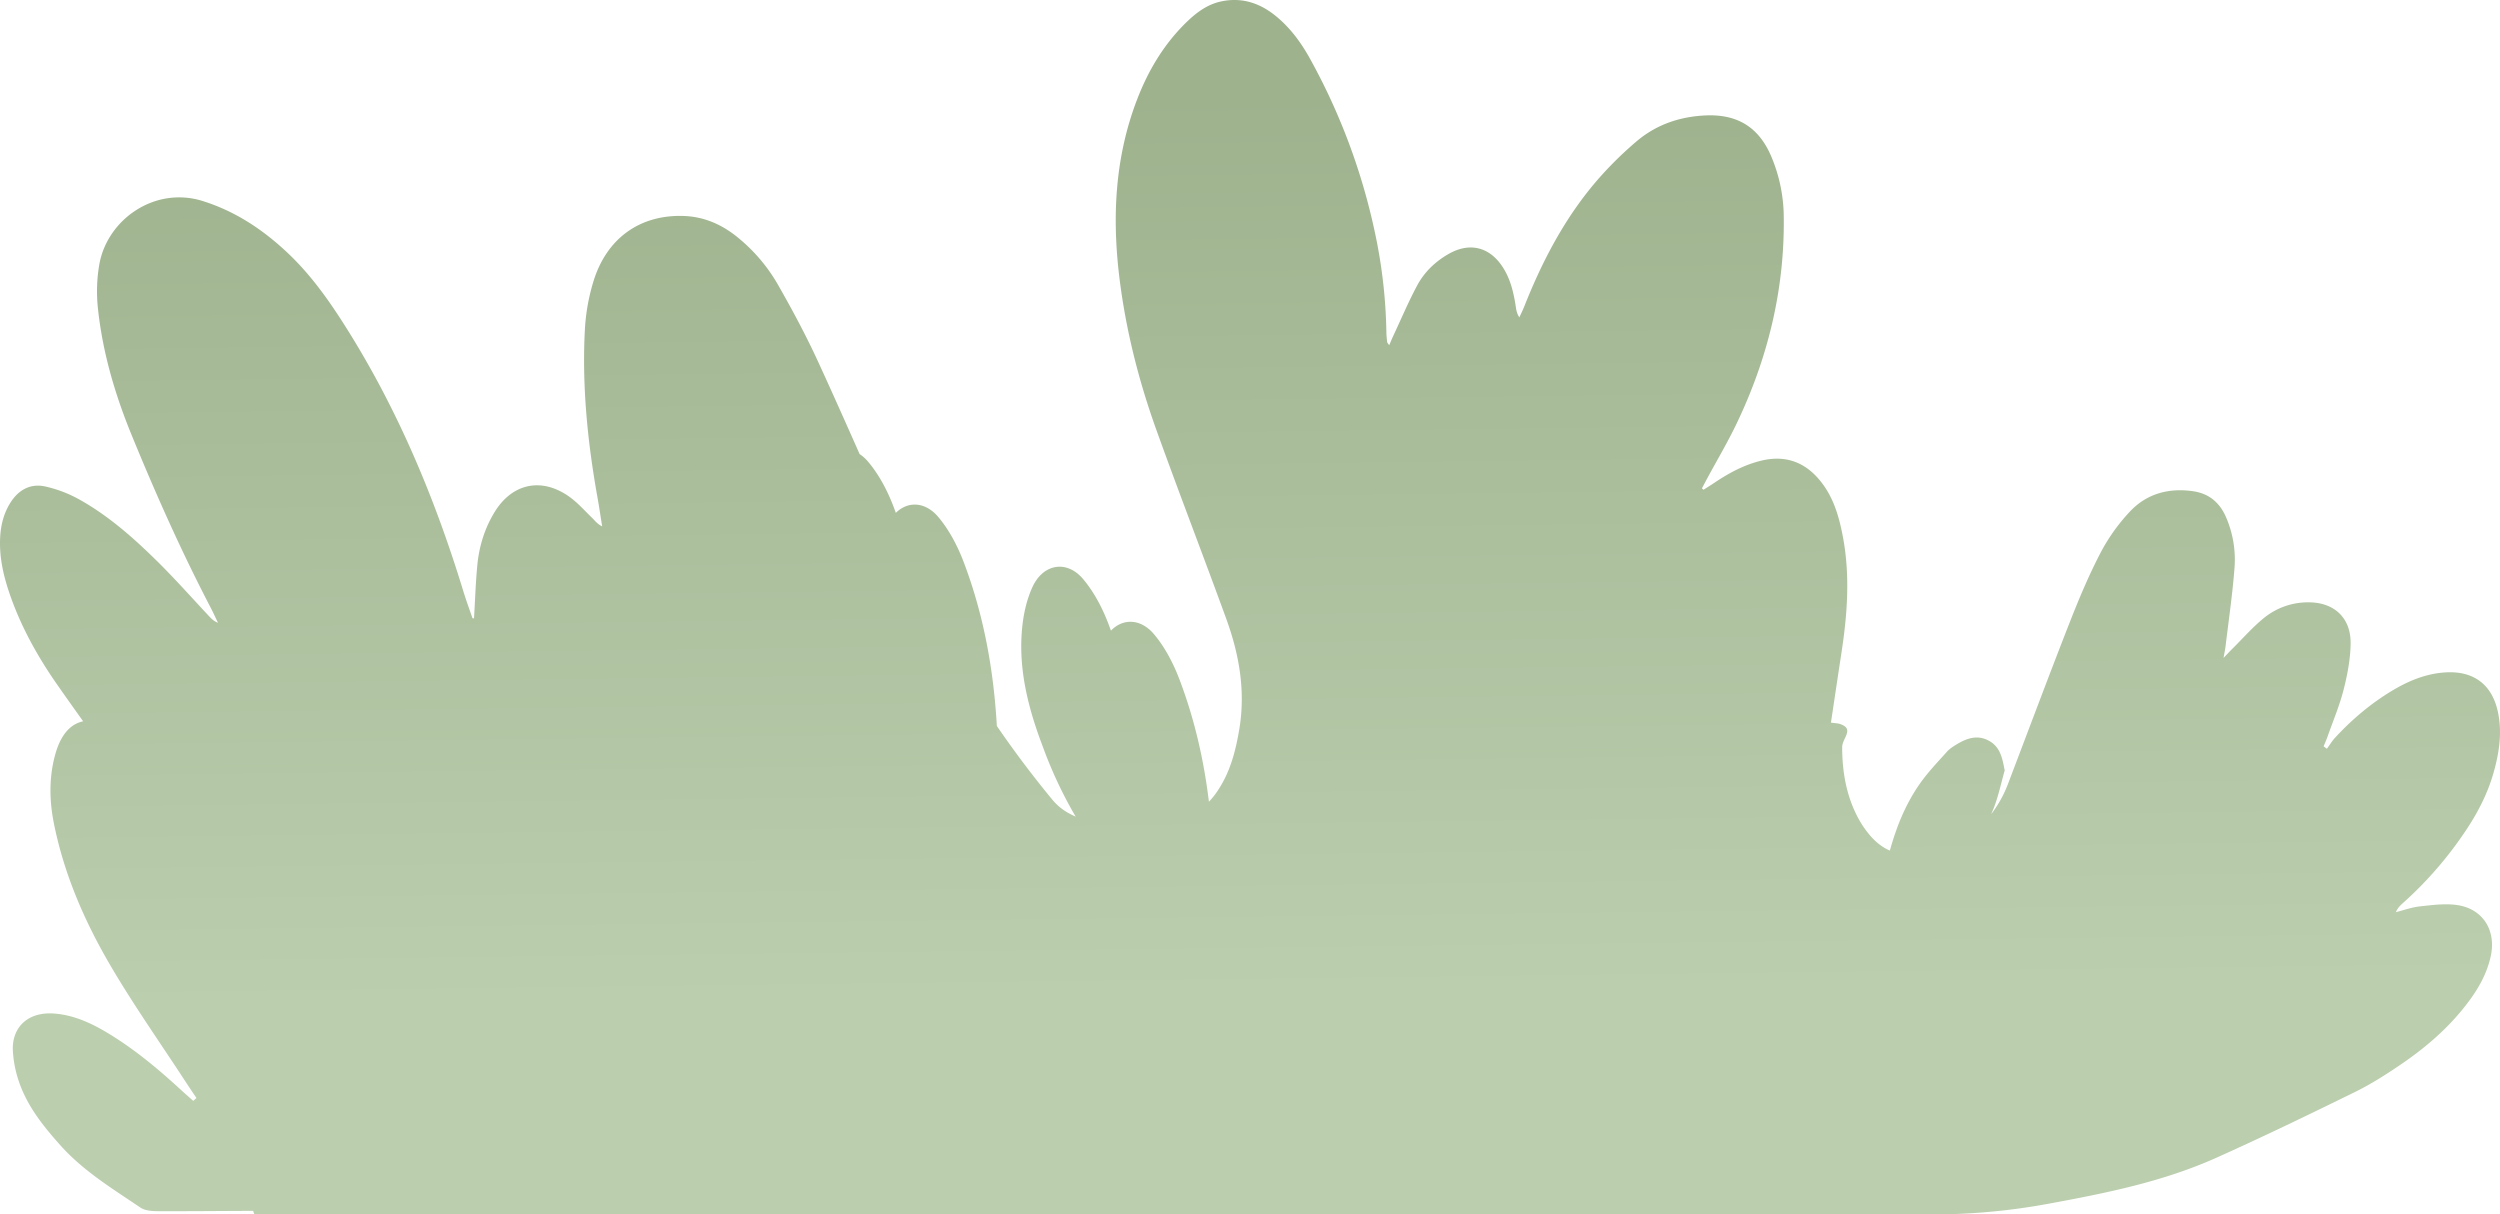 <?xml version="1.0" encoding="UTF-8"?> <svg xmlns="http://www.w3.org/2000/svg" xmlns:xlink="http://www.w3.org/1999/xlink" id="Layer_1" data-name="Layer 1" viewBox="0 0 2792.3 1356.44"> <defs> <style>.cls-1{fill-rule:evenodd;fill:url(#Безымянный_градиент_4);}</style> <linearGradient id="Безымянный_градиент_4" x1="1379.52" y1="-676.56" x2="1412.95" y2="2115.54" gradientUnits="userSpaceOnUse"> <stop offset="0.28" stop-color="#9eb28e"></stop> <stop offset="0.64" stop-color="#bbceae"></stop> </linearGradient> </defs> <path class="cls-1" d="M2685.3,1007.36A423.3,423.3,0,0,0,2755.86,925c12.73-19.46,23.09-40,29.39-62.46,6.14-21.94,9.58-44.07,4.82-66.88-6.44-30.92-27.06-46.59-58.74-44.64-22.14,1.37-41.78,9.68-60.38,20.94-23.53,14.23-44.29,31.92-62.91,52.08-3.45,3.72-6.09,8.19-9.09,12.31l-3.67-2.75c1.52-3.74,3.18-7.43,4.52-11.24,6.11-17.32,13.31-34.36,17.83-52.09,4.24-16.64,7.52-34,7.82-51.07.53-29.33-18.68-46.75-47.76-46.45a77.94,77.94,0,0,0-49.48,17.82c-12.5,10.24-23.28,22.59-34.79,34-2.59,2.57-5.08,5.26-9.89,10.26,1.17-6.71,1.85-9.74,2.22-12.81,3.48-29.16,7.77-58.26,10-87.52a118.93,118.93,0,0,0-9.52-57c-7-16.09-18.83-26.2-36.57-28.81-27.26-4-51.86,2.65-70.63,22.59a208.76,208.76,0,0,0-32.75,45.86c-13.08,25.07-24.11,51.31-34.45,77.67-23.36,59.61-45.77,119.6-68.55,179.43a133.34,133.34,0,0,1-19.3,35.14c1-2.28,2-4.58,2.91-6.92,5.25-13.51,8.2-27.91,12.2-41.91-2.65-13.57-4.75-26-17.4-33.06s-24.4-3.15-35.67,3.56c-4,2.4-8.24,5-11.31,8.43-10.45,11.68-21.44,23.07-30.39,35.86-16.23,23.17-26.2,48.49-33.5,74.7-8.25-3.53-15.65-9.31-22.22-17A110.17,110.17,0,0,1,2076.13,915c-13.73-25-18.54-52.28-18.57-80.48,0-3.83,2.07-7.8,3.76-11.45,3.53-7.64,2.39-11.26-5.6-14.24-2.67-1-5.73-1-10.71-1.73,4.09-27.18,7.94-53.06,11.88-78.92,6.45-42.25,9.51-84.57,1.77-127-4-21.81-9.78-43.18-23.37-61.25-17-22.65-39.34-32.23-67.72-25.49-19.22,4.57-36.23,13.7-52.45,24.6-4.1,2.76-8.32,5.33-12.48,8l-1.72-1.63c2.1-3.95,4.19-7.9,6.31-11.84,11-20.33,22.8-40.24,32.72-61.06,34.86-73.09,53.56-150,52.35-231.33a176,176,0,0,0-13.73-65.92c-14-33.41-38.3-48.13-74.46-46.29-28.73,1.46-54.69,10.49-76.58,29.22a415.48,415.48,0,0,0-37.33,36.07c-39.41,43.35-66.41,94.2-87.82,148.29-1.61,4.05-3.6,8-5.42,11.92-2.86-4.42-3.45-8.36-4-12.3-2.33-15.13-5.74-29.91-14.06-43.08-14.68-23.25-37.2-29-60.92-15.46-14.92,8.53-27.16,20.31-35.18,35.32-9.86,18.45-18,37.81-26.92,56.79-1.4,3-2.62,6.08-4.25,9.87-1.34-2-2.22-2.77-2.31-3.6-.41-3.65-.78-7.32-.84-11a574.85,574.85,0,0,0-13.06-112.48,701.75,701.75,0,0,0-72-192.51c-10.2-18.51-22.6-35.45-39.29-48.79C1406.31,3,1386.32-3.25,1363.69,1.65c-14.87,3.21-26.77,11.9-37.5,22.19-25.49,24.44-43.27,54-55.91,86.67-25.06,64.84-28.32,132-19.93,200.14,7.16,58,21.48,114.57,41.22,169.52,25.37,70.62,52.44,140.62,78.11,211.12,14.55,40,21.67,81.08,14.43,123.75-4,23.45-9.8,46.26-23,66.48a83.09,83.09,0,0,1-10.85,13.93c-5.66-46.64-16.06-92.39-33-136.83-6.78-17.85-16.13-35.76-28.33-50.25-14.73-17.5-34.63-18-48.09-4q-1.32-3.64-2.7-7.28c-6.78-17.85-16.14-35.76-28.33-50.25-18.33-21.77-44.65-17.2-56.64,8.8-6,13.11-9.52,28-11.16,42.4-5.37,47.11,6,91.82,22.54,135.42a482.32,482.32,0,0,0,36.89,78.68c-2.24-1-4.48-2.14-6.7-3.28a63,63,0,0,1-19.26-15.56q-32.94-39.9-62.08-82.44c-3.62-62.7-14.62-124.09-37.06-183.15-6.78-17.85-16.13-35.76-28.33-50.25-14.49-17.22-34-18-47.43-4.64q-1.26-3.45-2.56-6.89c-6.78-17.84-16.16-35.75-28.4-50.22a44,44,0,0,0-9.48-8.5c-15.34-34.61-30.72-69.21-46.56-103.6-13.59-29.5-29-58.23-45.14-86.44a189.22,189.22,0,0,0-43.71-51.38c-17.9-14.87-38.25-23.92-61.73-24.59-47.64-1.36-84.45,24.15-99.64,71.37a224.74,224.74,0,0,0-10.17,57.07c-3.16,62.68,3.2,124.82,14.24,186.52,1.88,10.54,3.43,21.13,5.13,31.7-5.39-2.49-8-6.31-11.26-9.45-8.66-8.38-16.76-17.69-26.58-24.43-30.74-21.09-62.95-13.71-82.33,18-11.16,18.25-17.27,38.32-19.28,59.44-1.87,19.69-2.49,39.5-3.67,59.27-.76-.13-1.66-.09-1.74-.32-3.58-10.37-7.34-20.68-10.55-31.16-31.48-102.87-72.7-201.37-130.16-292.7-18.53-29.44-38.41-57.78-63.58-82-27.95-26.86-59.36-48.11-96.85-59.94C173,207.66,120,245.05,111,295a175.25,175.25,0,0,0-1.72,48.46c5.11,49.4,19,96.79,37.8,142.6,26.86,65.6,55.71,130.33,88.52,193.23,2.79,5.34,5.23,10.86,7.84,16.29-5-1.88-7.71-5-10.5-7.94-19-20.3-37.51-41.17-57.3-60.71-26.19-25.86-53.84-50.31-86.06-68.52a142.92,142.92,0,0,0-39.27-15.1c-16.34-3.55-29.7,3.83-38.71,18.2C4.44,572.88,1.13,585.4.26,598.74c-1.39,21.36,2.93,41.8,9.61,61.85,12.55,37.71,31.7,72.19,54.29,104.51q14.24,20.34,28.71,40.52c-15,3.25-25.58,16-31.5,38.25-6.61,24.78-6.25,50.06-1.34,74.94,11.3,57.25,34.38,110.29,63.65,160.18,25.72,43.85,55.12,85.54,82.91,128.17,4.21,6.46,8.54,12.83,12.82,19.24l-3.56,3.19c-4.59-4.09-9.24-8.12-13.76-12.28-26.33-24.21-53.71-47-84.67-65.23-17.38-10.21-35.73-18.19-55.9-19.95-31.2-2.73-48.45,16.23-47.16,41.39a128.47,128.47,0,0,0,6.49,33.71c9.3,28,27.38,50.5,46.74,72.15,25.55,28.57,58,48.26,89.26,69.4,5.1,3.46,12.92,4,19.49,4,35.45.14,70.91-.25,106.37-.34.45,1.23.88,2.47,1.34,3.7H1801.71c116.62,0,233.23-.57,349.84.28a717,717,0,0,0,136.12-11.88c64.18-11.82,128-24.59,187.8-51.41,52.18-23.41,103.7-48.34,155.06-73.55,17.83-8.75,34.77-19.61,51.24-30.82,29.67-20.2,56.49-43.71,77.66-73.06,10.54-14.62,18.82-30.31,22.61-48.11,6.05-28.52-8.82-52.46-37.57-56.71-13.68-2-28.13,0-42.1,1.53-8.92,1-17.59,4.2-26.37,6.42C2678.18,1013.45,2681.83,1010.51,2685.3,1007.36Z"></path> </svg> 